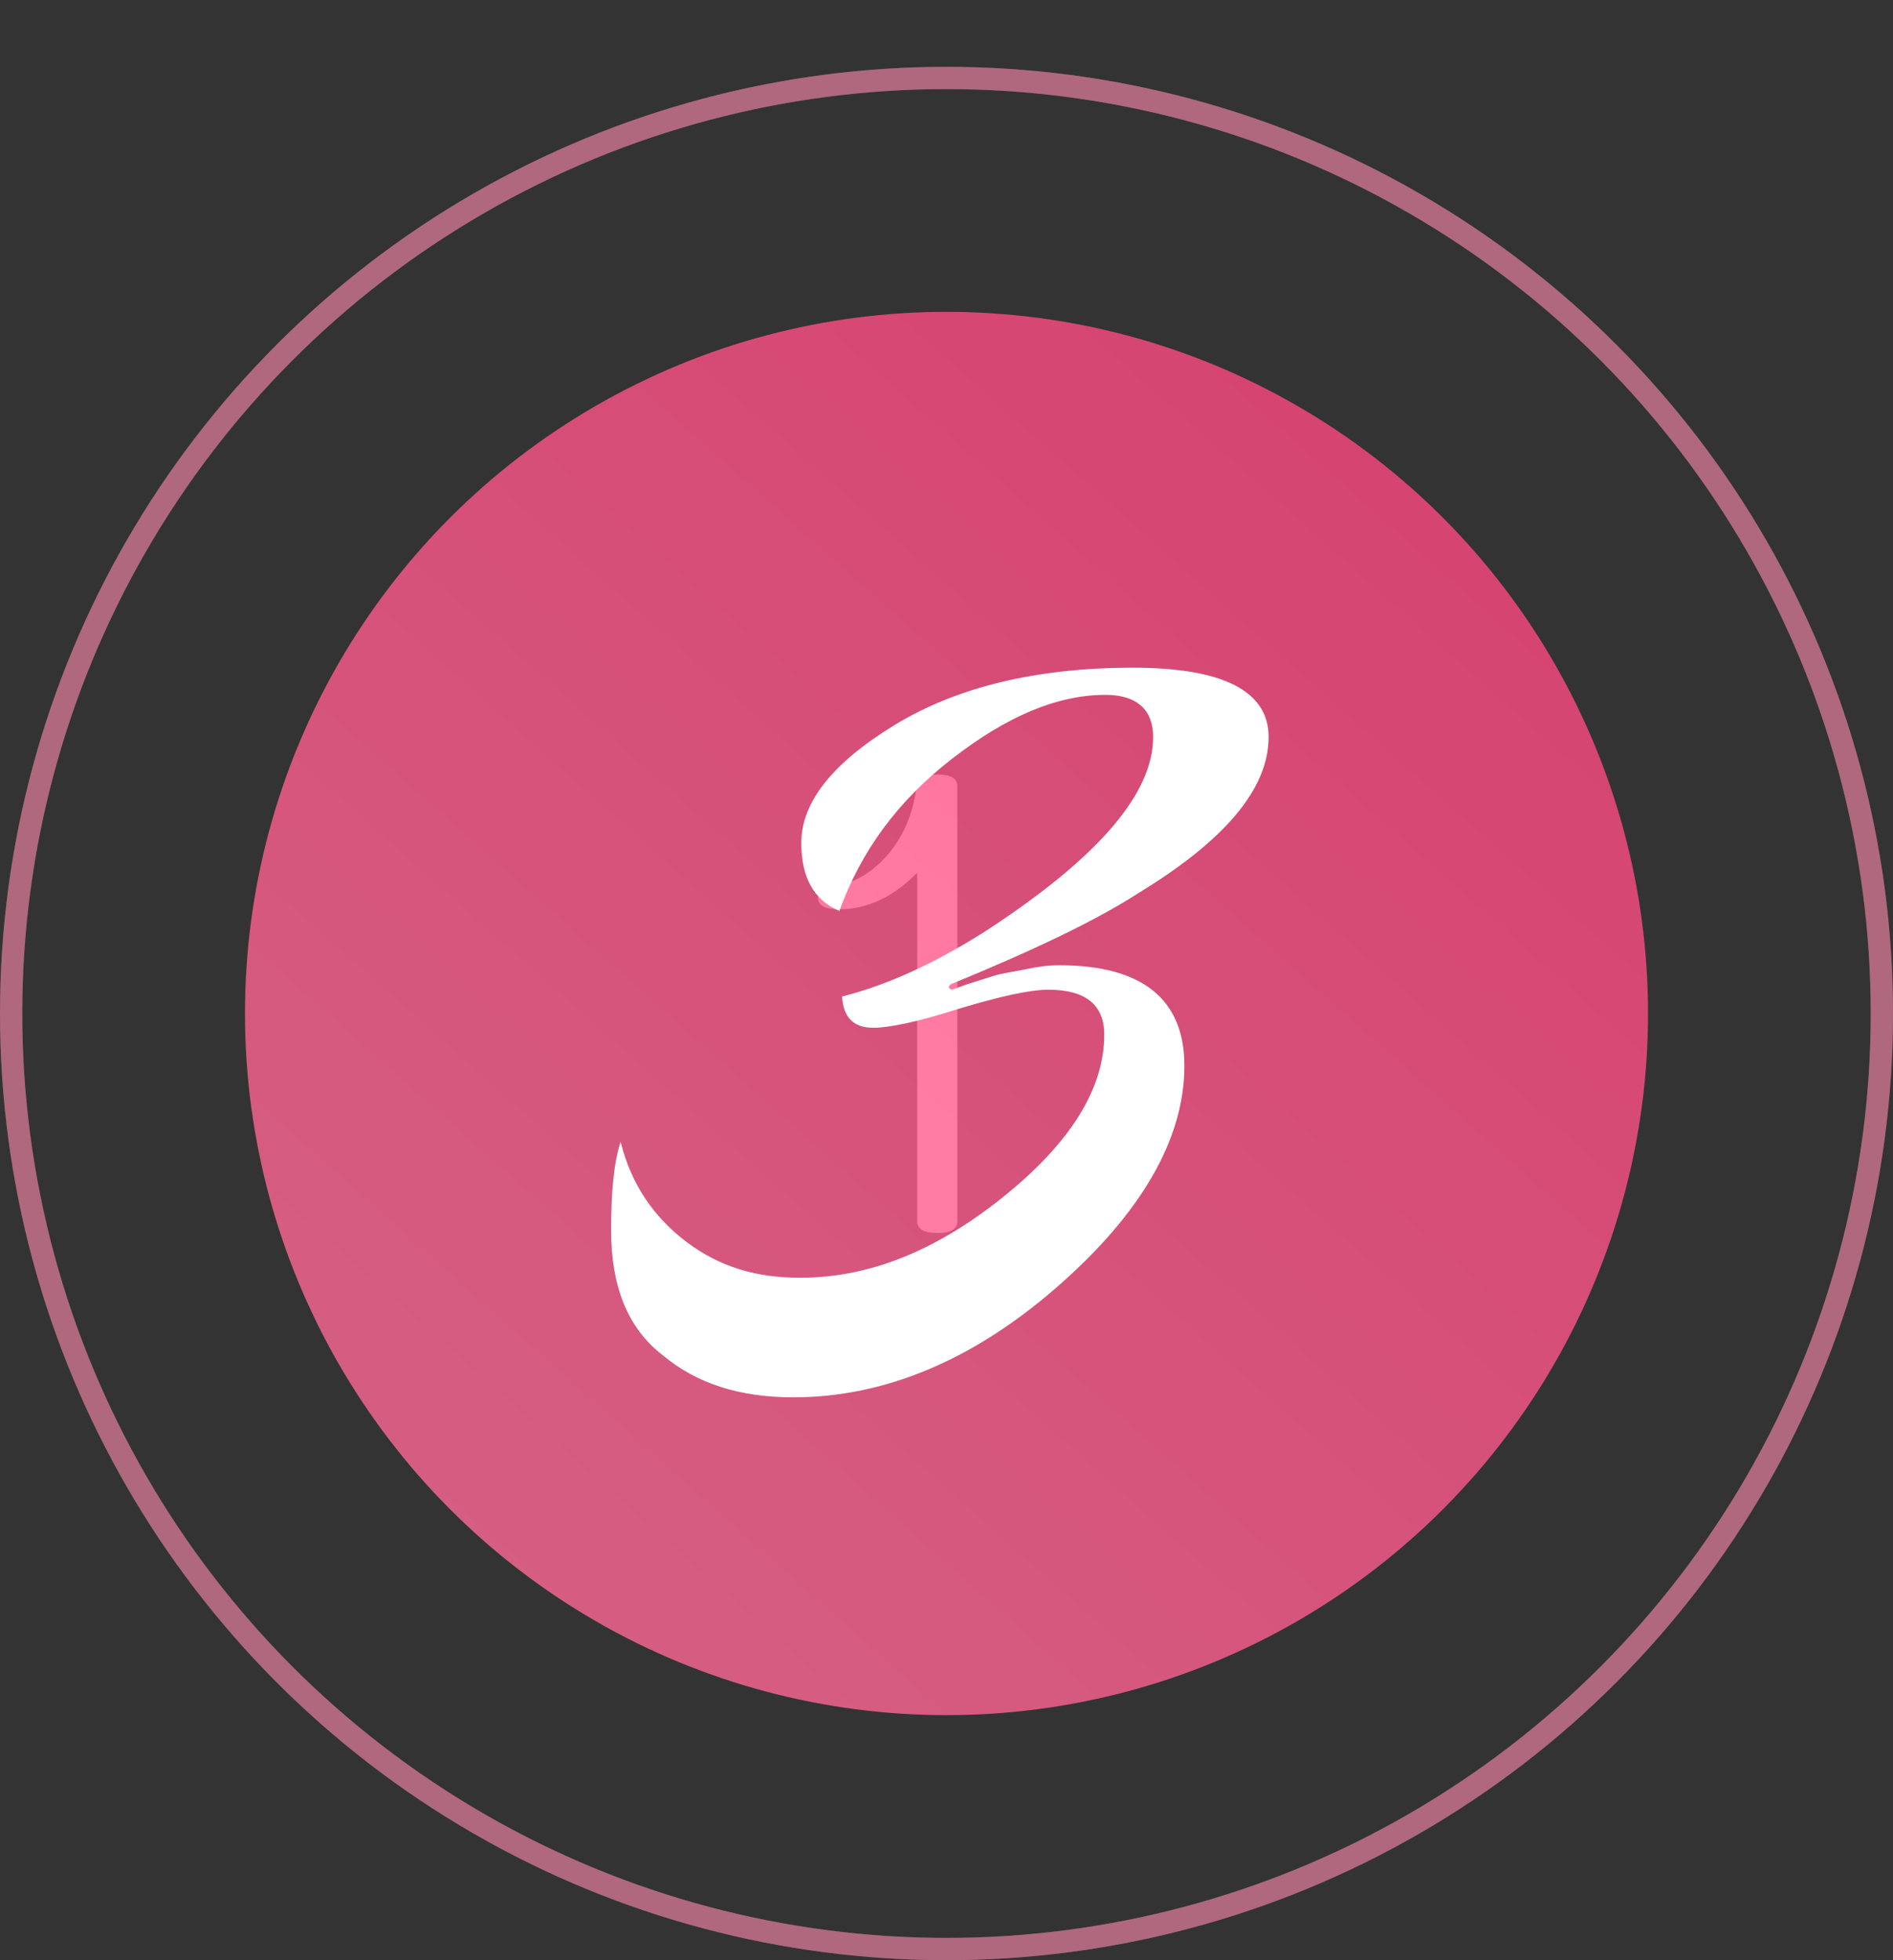 <?xml version="1.0" encoding="UTF-8"?> <svg xmlns="http://www.w3.org/2000/svg" width="85" height="88" viewBox="0 0 85 88" fill="none"><rect x="0" y="0" width="85" height="88" fill="#333333" stroke="none"/> <circle cx="42.5" cy="45.5" r="42" stroke="#E5E5E5" stroke-opacity="0.4"></circle> <path d="M42.094 55.352C41.488 55.352 41.185 55.176 41.185 54.824V39.18C40.111 40.273 38.944 40.82 37.685 40.82C37.05 40.82 36.732 40.649 36.732 40.308C36.732 40.024 36.957 39.858 37.406 39.81C38.315 39.663 39.11 39.209 39.794 38.447C40.546 37.598 41 36.553 41.156 35.312C41.205 34.951 41.518 34.77 42.094 34.77C42.69 34.77 42.987 34.946 42.987 35.298V54.824C42.987 55.176 42.69 55.352 42.094 55.352Z" fill="white"></path> <circle opacity="0.8" cx="42.5" cy="45.5" r="31.5" fill="url(#paint0_linear_36_199)"></circle> <circle cx="42.5" cy="45.5" r="42" stroke="#FF4F85" stroke-opacity="0.4"></circle> <path d="M35.98 37.844C35.98 36.014 37.383 34.245 40.189 32.537C42.995 30.829 46.594 29.975 50.864 29.975C54.89 29.975 56.964 31.012 56.964 33.086C56.964 35.404 55.012 37.722 51.108 40.101C49.217 41.321 46.411 42.663 42.69 44.188C42.568 44.31 42.568 44.371 42.751 44.432L43.422 44.188C43.788 44.066 44.215 43.944 44.581 43.822C44.947 43.7 45.435 43.639 46.045 43.517C46.594 43.395 47.082 43.334 47.57 43.334C51.291 43.334 53.182 44.859 53.182 47.848C53.182 51.142 51.23 54.497 47.448 57.791C43.666 61.085 39.701 62.732 35.614 62.732C33.235 62.732 31.283 62.122 29.758 60.841C28.172 59.621 27.44 57.73 27.44 55.229C27.44 53.521 27.562 52.179 27.867 51.264C28.355 53.216 29.392 54.68 30.856 55.778C32.32 56.876 33.967 57.364 35.919 57.364C38.969 57.364 41.958 56.205 45.008 53.765C48.058 51.325 49.583 48.885 49.583 46.445C49.583 45.103 48.729 44.432 47.082 44.432C46.228 44.432 44.886 44.737 43.056 45.286C41.165 45.896 39.884 46.14 39.213 46.14C38.359 46.14 37.871 45.713 37.81 44.737C39.762 44.249 41.958 43.273 44.337 41.748C49.278 38.515 51.779 35.648 51.779 33.086C51.779 31.866 51.047 31.195 49.644 31.195C47.448 31.195 45.191 32.171 42.751 34.062C40.311 35.953 38.664 38.21 37.688 40.894C36.529 40.406 35.98 39.369 35.98 37.844Z" fill="white"></path> <defs> <linearGradient id="paint0_linear_36_199" x1="74" y1="13.973" x2="14.899" y2="80.491" gradientUnits="userSpaceOnUse"> <stop stop-color="#FF437D"></stop> <stop offset="1" stop-color="#FF6F9B"></stop> </linearGradient> </defs> </svg> 